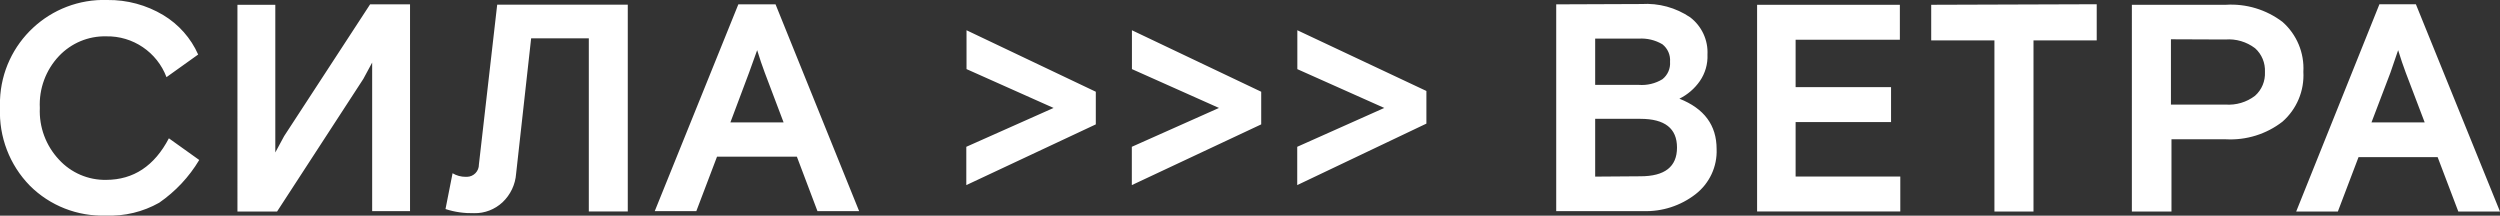 <?xml version="1.0" encoding="UTF-8"?> <svg xmlns="http://www.w3.org/2000/svg" id="a" data-name="Слой 1" viewBox="0 0 229.74 19.82"><rect x="0" y="0" width="229.74" height="19.82" fill="#333333" stroke="none"/> <path d="m18.32,14.71l-2.8-2c-1.33,2.54-3.25,3.81-5.76,3.82-1.65.03-3.23-.65-4.34-1.86-1.2-1.28-1.84-2.99-1.76-4.75-.09-1.76.55-3.49,1.76-4.77,1.13-1.19,2.7-1.85,4.34-1.81,2.45-.05,4.67,1.45,5.54,3.75l2.91-2.08c-.67-1.51-1.79-2.77-3.2-3.62C13.46.46,11.68-.02,9.88,0,4.62-.18.2,3.92,0,9.18c0,0,0,.01,0,.02H0v.71c-.11,2.66.88,5.25,2.74,7.15,1.85,1.85,4.39,2.84,7,2.75,1.71.07,3.4-.34,4.89-1.18,1.49-1.03,2.75-2.37,3.68-3.93Zm78.5-4.79l-8-3.57v-3.57l11.88,5.65v3l-11.9,5.58v-3.52l8.02-3.57Zm15.2,0l-8-3.57v-3.57l11.88,5.65v3l-11.89,5.58v-3.52l8.01-3.57Zm7.19-3.57l8,3.57-8,3.57v3.52l11.87-5.65v-3l-11.86-5.58v3.57ZM37.68.4v19h-3.48V5.75l-.81,1.5-7.93,12.19h-3.64V.44h3.48v13.57l.81-1.5L34.01.4h3.67Zm3.91,15.52l-.65,3.29c.85.28,1.74.4,2.63.38.97.02,1.9-.34,2.61-1,.73-.69,1.18-1.63,1.25-2.64l1.38-12.43h5.3v15.91h3.58V.43h-12l-1.68,14.68c.01.62-.48,1.13-1.1,1.14h0s-.12,0-.12,0c-.42,0-.84-.11-1.2-.33Zm18.58,3.48L67.85.4h3.42l7.68,19h-3.83l-1.89-5h-7.34l-1.9,5h-3.82Zm8.68-12.76l-1.73,4.61h4.89l-1.73-4.57c-.23-.62-.47-1.31-.7-2.07l-.73,2.03ZM143.01.4v19h8c1.73.06,3.43-.49,4.8-1.55,1.28-.99,2.01-2.54,1.94-4.16,0-2.18-1.14-3.72-3.42-4.62.75-.37,1.4-.93,1.88-1.62.49-.71.74-1.57.7-2.43.07-1.34-.53-2.62-1.59-3.43-1.32-.89-2.89-1.32-4.48-1.22l-7.83.03Zm3.58,7.39V3.55h4c.76-.05,1.52.13,2.18.52.49.39.75.99.7,1.61.05.62-.22,1.22-.7,1.6-.65.4-1.42.58-2.18.52h-4Zm0,8.44v-5.31h4.16c2.24,0,3.36.88,3.36,2.64s-1.12,2.64-3.36,2.64l-4.16.03Zm14.88,3.21V.44h13.12v3.21h-9.58v4.36h8.77v3.21h-8.77v5h9.62v3.21h-13.16ZM177.47.44v3.27h5.81v15.73h3.59V3.71h5.81V.39l-15.21.05Zm18.44,19V.44h8.63c1.87-.12,3.72.44,5.21,1.57,1.31,1.15,2.02,2.85,1.92,4.59.1,1.74-.61,3.43-1.92,4.58-1.48,1.15-3.33,1.72-5.2,1.62h-5v6.64h-3.64Zm3.59-15.83v6h5c.98.07,1.95-.21,2.73-.81.62-.55.95-1.35.91-2.18.04-.83-.29-1.64-.91-2.19-.78-.59-1.75-.88-2.73-.8l-5-.02Zm19.16-3.22l-7.65,19.05h3.83l1.9-5h7.27l1.9,5h3.83L222.01.39h-3.35Zm-.73,10.86l1.74-4.57.71-2.07c.23.76.47,1.45.7,2.07l1.74,4.57h-4.89Z" style="fill: #fff; fill-rule: evenodd;"></path> </svg> 